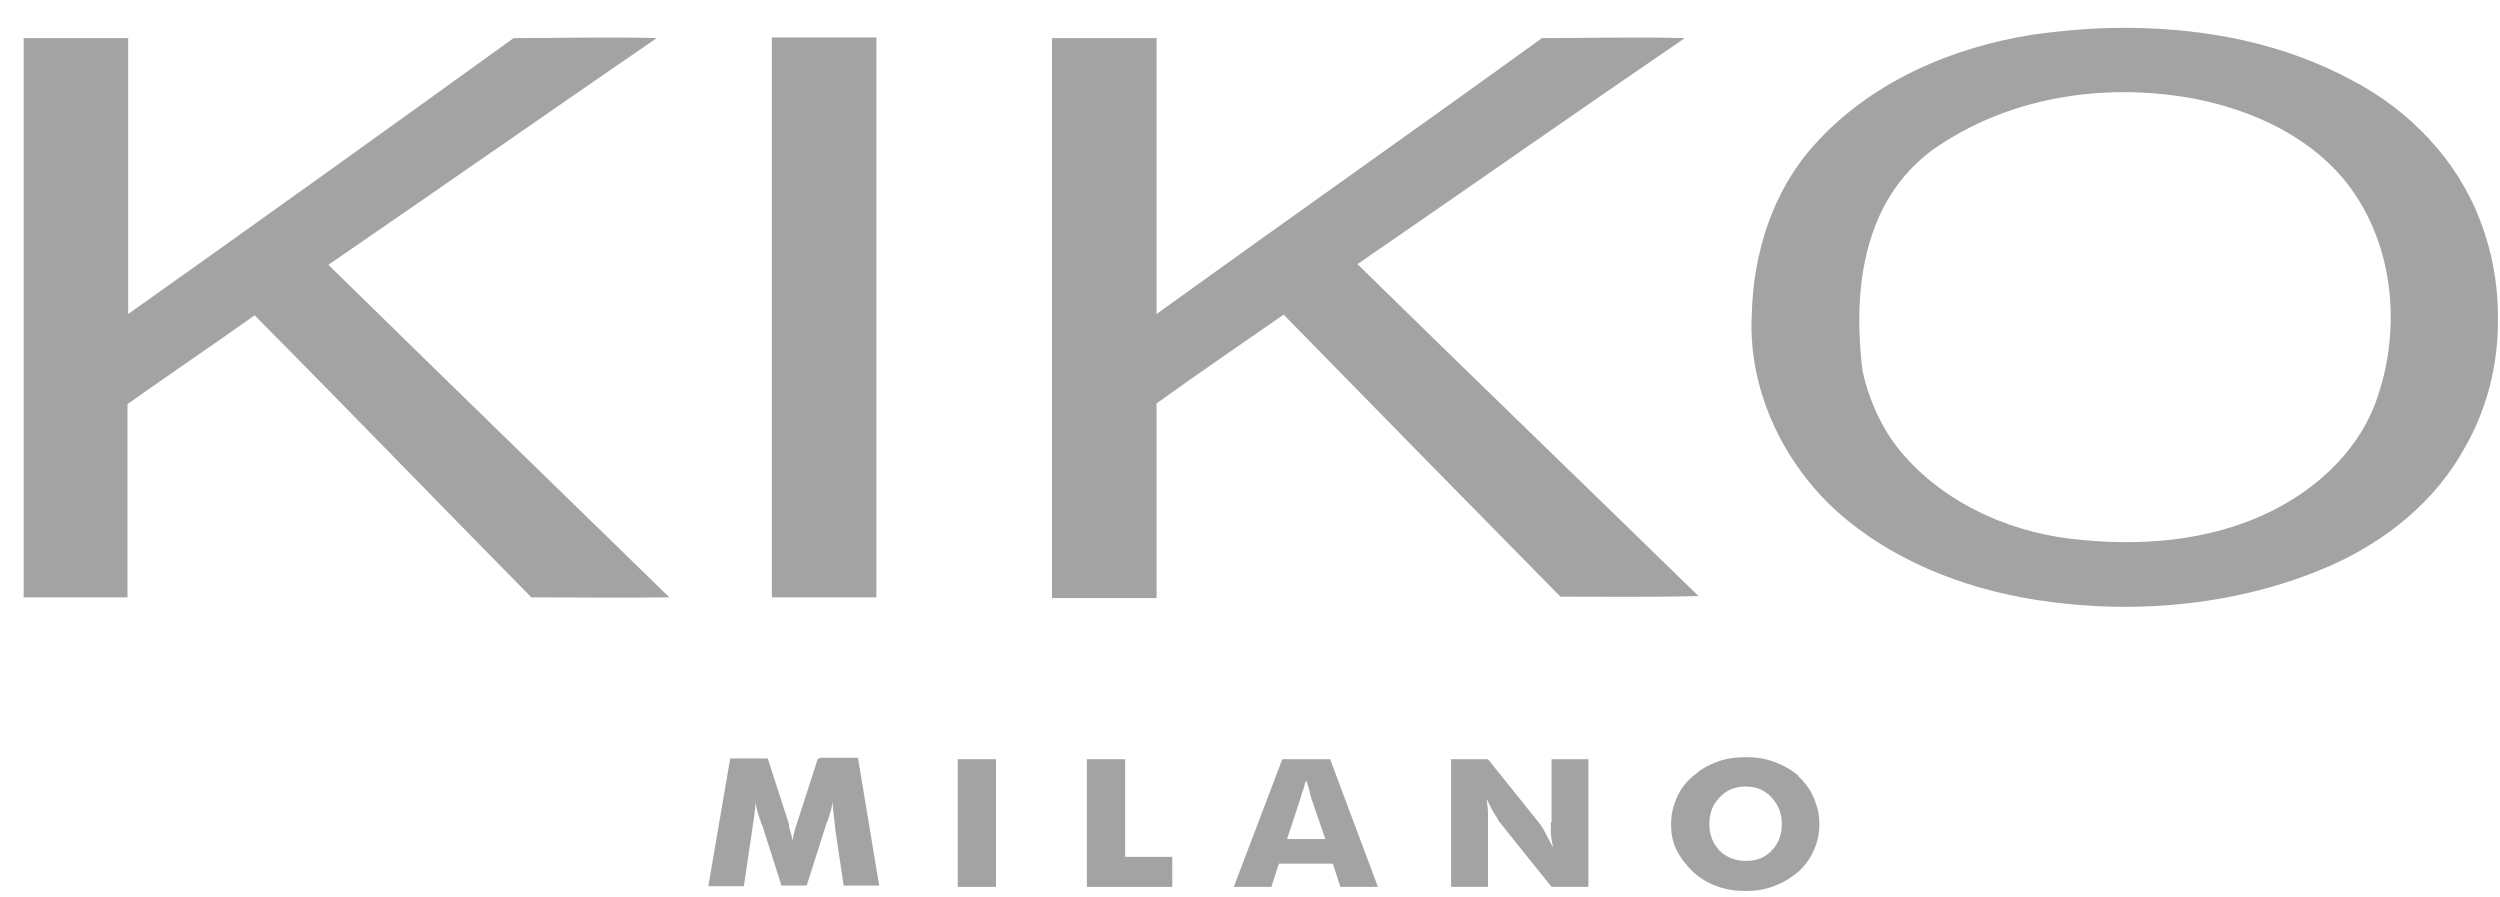 <svg xmlns="http://www.w3.org/2000/svg" fill="none" viewBox="0 0 78 28" height="28" width="78">
<g opacity="0.6">
<path fill="#666666" d="M77.38 6.877C76.656 4.981 75.184 3.447 73.394 2.51C71.262 1.359 68.874 0.891 66.444 0.869H66.23C65.271 0.869 64.333 0.955 63.416 1.082C60.858 1.487 58.342 2.574 56.594 4.534C55.294 5.983 54.697 7.921 54.654 9.839C54.547 12.076 55.55 14.27 57.148 15.804C58.897 17.444 61.22 18.36 63.566 18.723C66.614 19.191 69.855 18.893 72.69 17.657C74.438 16.89 75.995 15.633 76.911 13.95C77.594 12.757 77.935 11.394 77.935 10.03V9.839C77.935 8.837 77.743 7.815 77.38 6.877ZM74.204 12.31C73.692 13.95 72.37 15.207 70.857 15.953C68.917 16.912 66.678 17.061 64.567 16.805C62.521 16.55 60.474 15.591 59.174 13.929C58.641 13.226 58.3 12.416 58.108 11.564C57.916 9.945 57.959 8.241 58.641 6.728C59.046 5.833 59.707 5.045 60.538 4.512C62.862 2.979 65.783 2.574 68.49 3.085C70.324 3.447 72.178 4.299 73.33 5.855C74.673 7.687 74.907 10.18 74.204 12.31Z"></path>
<path fill="#666666" d="M20.479 1.189C18.987 1.146 17.516 1.189 16.024 1.189C12.037 4.065 8.029 6.941 4 9.796C4 6.92 4 4.044 4 1.189C2.912 1.189 1.825 1.189 0.738 1.189C0.738 7.005 0.738 12.821 0.738 18.637H3.978C3.978 16.614 3.978 14.611 3.978 12.608C5.3 11.671 6.622 10.776 7.944 9.839C10.843 12.757 13.7 15.719 16.578 18.637C18.028 18.637 19.456 18.659 20.884 18.637C17.346 15.186 13.785 11.735 10.246 8.262C13.657 5.919 17.047 3.554 20.458 1.21L20.479 1.189Z"></path>
<path fill="#666666" d="M24.082 18.637C25.17 18.637 26.257 18.637 27.344 18.637C27.344 12.821 27.344 7.005 27.344 1.168C26.257 1.168 25.17 1.168 24.082 1.168C24.082 6.984 24.082 12.8 24.082 18.616V18.637Z"></path>
<path fill="#666666" d="M36.085 12.587C37.386 11.65 38.729 10.733 40.05 9.817C42.928 12.757 45.807 15.697 48.685 18.616C50.113 18.616 51.541 18.637 52.991 18.595C49.452 15.143 45.892 11.713 42.353 8.241C45.764 5.897 49.132 3.532 52.565 1.189C51.072 1.146 49.601 1.189 48.109 1.189C44.101 4.086 40.072 6.92 36.085 9.796C36.085 6.92 36.085 4.044 36.085 1.189C34.998 1.189 33.91 1.189 32.823 1.189V18.659H36.085C36.085 16.635 36.085 14.632 36.085 12.63V12.587Z"></path>
<path fill="#666666" d="M31.075 23.687H29.881V27.671H31.075V23.687Z"></path>
<path fill="#666666" d="M25.511 23.687L24.85 25.732C24.807 25.838 24.786 25.966 24.765 26.03C24.743 26.116 24.722 26.201 24.722 26.265C24.722 26.137 24.679 25.988 24.615 25.796C24.615 25.753 24.615 25.732 24.615 25.711L23.954 23.665H22.782L22.1 27.649H23.208L23.464 25.924C23.485 25.775 23.507 25.625 23.528 25.476C23.549 25.327 23.571 25.178 23.571 25.029C23.592 25.199 23.656 25.412 23.741 25.647C23.741 25.689 23.763 25.732 23.784 25.753L24.381 27.628H25.17L25.767 25.753C25.767 25.753 25.767 25.689 25.809 25.647C25.895 25.391 25.958 25.199 25.98 25.008C25.98 25.178 26.001 25.349 26.022 25.498C26.044 25.647 26.044 25.775 26.065 25.902L26.321 27.628H27.43L26.769 23.644H25.596L25.511 23.687Z"></path>
<path fill="#666666" d="M40.008 23.687L38.494 27.671H39.667L39.901 26.946H41.585L41.82 27.671H42.992L41.5 23.687H40.008ZM40.157 26.179L40.583 24.88C40.583 24.88 40.626 24.709 40.669 24.624C40.69 24.539 40.711 24.432 40.754 24.347C40.797 24.475 40.839 24.603 40.861 24.688C40.861 24.773 40.903 24.837 40.903 24.88L41.351 26.179H40.157Z"></path>
<path fill="#666666" d="M48.386 25.647C48.386 25.647 48.386 25.86 48.386 25.988C48.386 26.116 48.429 26.265 48.45 26.435C48.365 26.265 48.28 26.116 48.216 25.988C48.152 25.86 48.088 25.775 48.066 25.732L46.425 23.687H45.274V27.671H46.425V25.711C46.425 25.711 46.425 25.498 46.425 25.37C46.425 25.242 46.404 25.093 46.382 24.922C46.468 25.093 46.532 25.242 46.617 25.37C46.702 25.498 46.745 25.583 46.766 25.625L48.408 27.671H49.559V23.687H48.408V25.647H48.386Z"></path>
<path fill="#666666" d="M35.104 23.687H33.91V27.671H36.575V26.733H35.104V23.687Z"></path>
<path fill="#666666" d="M56.125 24.219C55.912 24.028 55.656 23.878 55.358 23.772C55.081 23.665 54.782 23.623 54.462 23.623C54.142 23.623 53.844 23.665 53.567 23.772C53.268 23.878 53.034 24.028 52.821 24.219C52.586 24.411 52.416 24.645 52.309 24.901C52.202 25.157 52.138 25.412 52.138 25.711C52.138 26.009 52.181 26.265 52.309 26.52C52.437 26.776 52.608 26.989 52.821 27.202C53.034 27.394 53.268 27.543 53.567 27.649C53.844 27.756 54.142 27.799 54.462 27.799C54.782 27.799 55.059 27.756 55.336 27.649C55.635 27.543 55.869 27.394 56.104 27.202C56.317 27.01 56.488 26.776 56.594 26.52C56.701 26.286 56.765 26.009 56.765 25.711C56.765 25.412 56.701 25.157 56.594 24.901C56.488 24.645 56.317 24.411 56.104 24.219H56.125ZM55.294 26.52C55.081 26.755 54.803 26.861 54.483 26.861C54.164 26.861 53.865 26.755 53.652 26.542C53.439 26.307 53.332 26.052 53.332 25.711C53.332 25.37 53.439 25.093 53.652 24.88C53.865 24.645 54.142 24.539 54.462 24.539C54.782 24.539 55.059 24.645 55.272 24.88C55.486 25.114 55.592 25.37 55.592 25.711C55.592 26.052 55.486 26.328 55.272 26.542L55.294 26.52Z"></path>
</g>
</svg>
